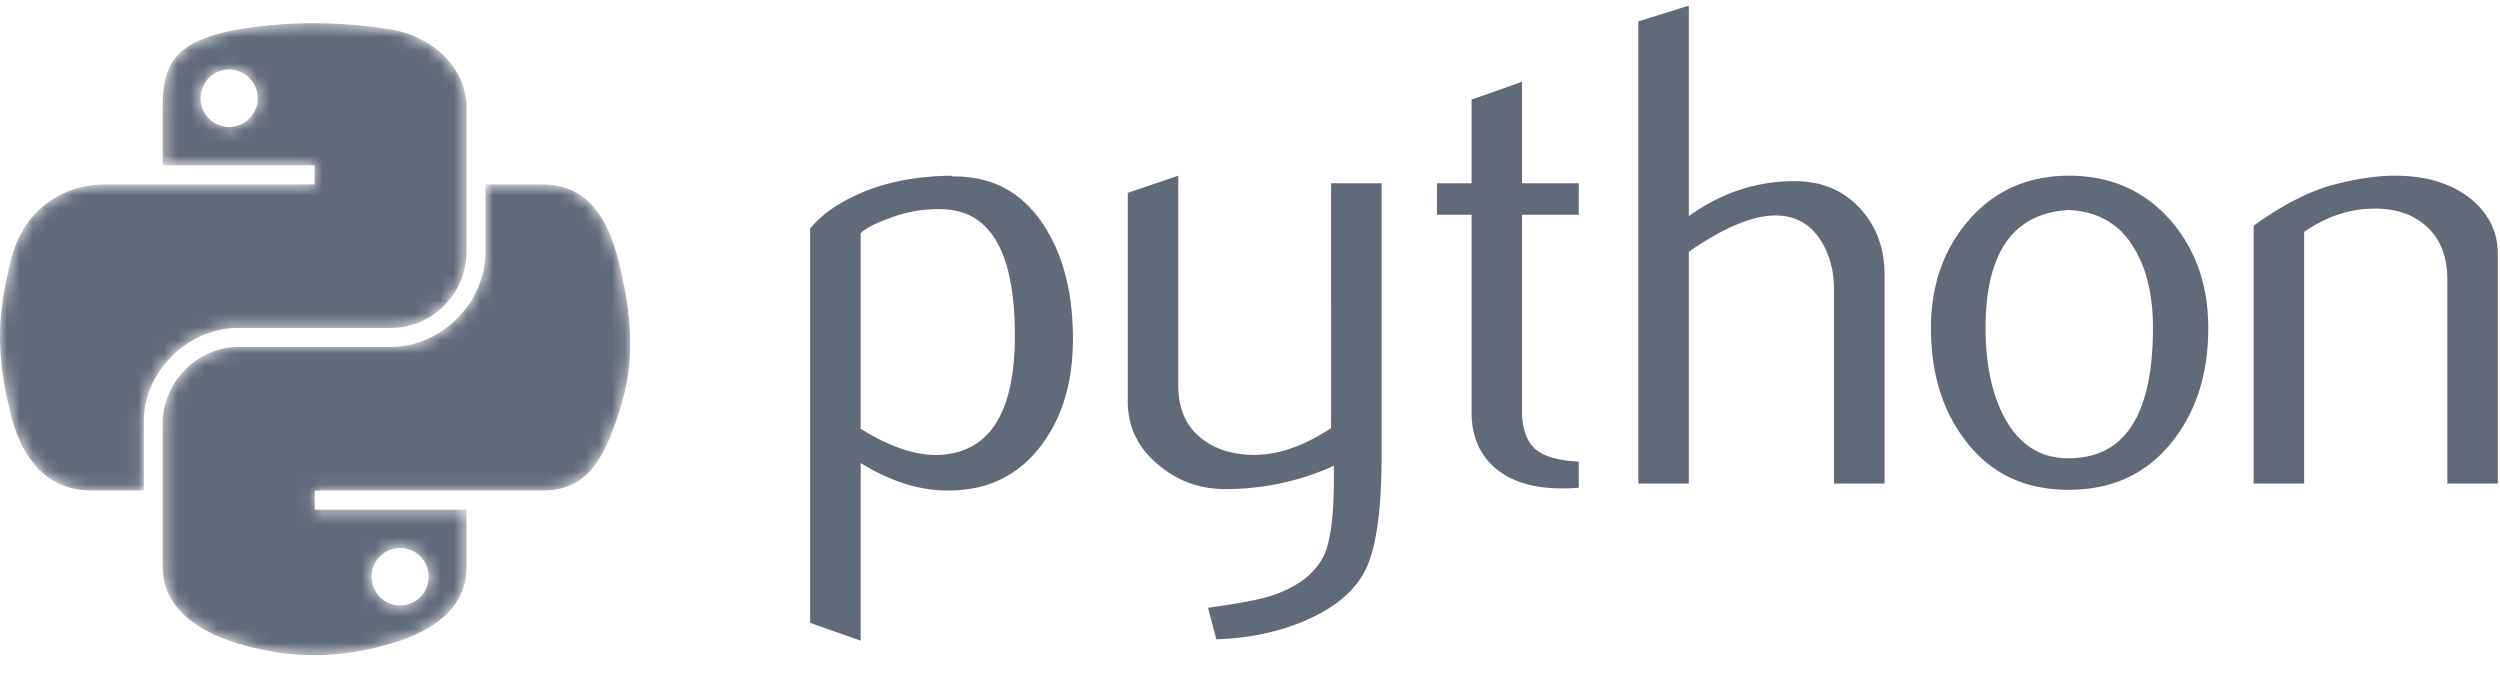 <svg width="190" height="52" xmlns="http://www.w3.org/2000/svg" xmlns:xlink="http://www.w3.org/1999/xlink"><defs><path d="M23.661 1.429c-1.975.009-3.86.176-5.52.467-4.888.857-5.776 2.65-5.776 5.957v4.366h11.552v1.456H8.03c-3.357 0-6.297 2.001-7.217 5.81-.53 2.181-.807 3.953-.813 5.75v.114c.006 1.76.271 3.55.813 5.78.822 3.393 2.783 5.81 6.14 5.81h3.972v-5.235c0-3.782 3.299-7.118 7.216-7.118H29.68c3.211 0 5.775-2.623 5.775-5.823V7.853c0-3.106-2.64-5.439-5.775-5.957a36.273 36.273 0 00-5.846-.468h-.173m-8.414 5.703c0-1.207.97-2.19 2.167-2.19 1.193 0 2.168.983 2.168 2.19a2.174 2.174 0 01-2.168 2.177 2.171 2.171 0 01-2.167-2.177" id="a"/><path d="M36.896 13.675v5.088c0 3.945-3.372 7.265-7.216 7.265H18.14c-3.16 0-5.776 2.683-5.776 5.823v10.91c0 3.106 2.722 4.933 5.776 5.823 1.886.55 3.731.868 5.677.874h.112c1.793-.005 3.673-.276 5.75-.874 2.908-.835 5.775-2.516 5.775-5.822v-4.368H23.917V36.94h17.315c3.357 0 4.608-2.323 5.775-5.81 1.206-3.588 1.155-7.04 0-11.645-.83-3.315-2.414-5.809-5.775-5.809h-4.336zM28.24 43.483c0-1.204.974-2.177 2.167-2.177a2.17 2.17 0 012.168 2.177c0 1.208-.97 2.19-2.168 2.19-1.193 0-2.167-.982-2.167-2.19z" id="c"/></defs><g fill="none" fill-rule="evenodd"><g transform="translate(0 .339)"><path d="M81.543 25.418c0 3.162-.747 5.786-2.25 7.873-1.676 2.362-3.998 3.578-6.967 3.645-2.239.07-4.544-.625-6.917-2.083v13.5l-3.838-1.358V17.03c.63-.766 1.44-1.424 2.423-1.983 2.284-1.32 5.06-1.999 8.328-2.032l.054.054c2.986-.037 5.287 1.178 6.904 3.645 1.507 2.262 2.263 5.16 2.263 8.705m-4.413-.258c0-6.223-1.789-9.418-5.367-9.593a10.152 10.152 0 00-4.166.68c-1.08.382-1.806.761-2.188 1.145v14.854c2.289 1.424 4.321 2.086 6.093 1.982 3.75-.245 5.628-3.265 5.628-9.068M105.001 34.278c0 4.241-.428 7.177-1.284 8.81-.861 1.633-2.499 2.936-4.918 3.907-1.961.766-4.082 1.184-6.358 1.254l-.634-2.4c2.314-.311 3.943-.624 4.888-.936 1.86-.626 3.137-1.583 3.838-2.867.563-1.045.84-3.04.84-5.994v-.991a19.842 19.842 0 01-8.252 1.77c-1.89 0-3.557-.586-4.993-1.77-1.612-1.287-2.418-2.92-2.418-4.898V14.317l3.838-1.303v15.95c0 1.703.554 3.015 1.662 3.935 1.11.921 2.545 1.362 4.305 1.33 1.76-.039 3.645-.713 5.649-2.033V13.588H105v20.69zM119.985 36.728c-.458.037-.878.053-1.264.053-2.171 0-3.863-.511-5.073-1.54-1.205-1.03-1.81-2.45-1.81-4.261V15.983h-2.629V13.59h2.63V7.228l3.833-1.354v7.715h4.313v2.394h-4.313v14.892c0 1.429.387 2.44 1.16 3.032.663.488 1.717.767 3.153.837v1.984zM143.225 36.415h-3.838V21.72c0-1.496-.354-2.783-1.054-3.858-.811-1.216-1.937-1.824-3.381-1.824-1.76 0-3.96.92-6.602 2.761v17.616h-3.838V1.288l3.838-1.2v16c2.453-1.77 5.132-2.658 8.042-2.658 2.033 0 3.68.68 4.939 2.033 1.264 1.354 1.894 3.04 1.894 5.057v15.895zM167.829 24.585c0 3.404-.878 6.236-2.629 8.498-1.927 2.532-4.59 3.803-7.987 3.803-3.368 0-5.992-1.27-7.886-3.803-1.718-2.262-2.575-5.094-2.575-8.498 0-3.198.928-5.89 2.784-8.08 1.962-2.325 4.54-3.491 7.728-3.491 3.187 0 5.782 1.166 7.78 3.49 1.857 2.192 2.785 4.883 2.785 8.081m-4.204-.025c0-2.39-.457-4.365-1.368-5.927-1.084-1.904-2.768-2.908-5.044-3.012-4.208.242-6.308 3.233-6.308 8.964 0 2.628.437 4.824 1.319 6.586 1.126 2.245 2.814 3.353 5.065 3.316 4.224-.034 6.336-3.341 6.336-9.927M189.834 36.415h-3.838V20.887c0-1.704-.517-3.033-1.55-3.991-1.033-.954-2.41-1.417-4.128-1.379-1.822.033-3.557.625-5.202 1.77v19.128h-3.84V16.817c2.21-1.595 4.242-2.637 6.099-3.124 1.75-.454 3.296-.679 4.627-.679.912 0 1.768.087 2.574.262 1.508.346 2.734.988 3.68 1.929 1.053 1.041 1.578 2.29 1.578 3.753v17.457z" fill="#616A79"/><mask id="b" fill="#fff"><use xlink:href="#a"/></mask><path d="M23.661 1.429c-1.975.009-3.86.176-5.52.467-4.888.857-5.776 2.65-5.776 5.957v4.366h11.552v1.456H8.03c-3.357 0-6.297 2.001-7.217 5.81-.53 2.181-.807 3.953-.813 5.75v.114c.006 1.76.271 3.55.813 5.78.822 3.393 2.783 5.81 6.14 5.81h3.972v-5.235c0-3.782 3.299-7.118 7.216-7.118H29.68c3.211 0 5.775-2.623 5.775-5.823V7.853c0-3.106-2.64-5.439-5.775-5.957a36.273 36.273 0 00-5.846-.468h-.173m-8.414 5.703c0-1.207.97-2.19 2.167-2.19 1.193 0 2.168.983 2.168 2.19a2.174 2.174 0 01-2.168 2.177 2.171 2.171 0 01-2.167-2.177" fill="#616A79" mask="url(#b)"/><mask id="d" fill="#fff"><use xlink:href="#c"/></mask><path d="M36.896 13.675v5.088c0 3.945-3.372 7.265-7.216 7.265H18.14c-3.16 0-5.776 2.683-5.776 5.823v10.91c0 3.106 2.722 4.933 5.776 5.823 1.886.55 3.731.868 5.677.874h.112c1.793-.005 3.673-.276 5.75-.874 2.908-.835 5.775-2.516 5.775-5.822v-4.368H23.917V36.94h17.315c3.357 0 4.608-2.323 5.775-5.81 1.206-3.588 1.155-7.04 0-11.645-.83-3.315-2.414-5.809-5.775-5.809h-4.336zM28.24 43.483c0-1.204.974-2.177 2.167-2.177a2.17 2.17 0 012.168 2.177c0 1.208-.97 2.19-2.168 2.19-1.193 0-2.167-.982-2.167-2.19z" fill="#616A79" mask="url(#d)"/></g></g></svg>